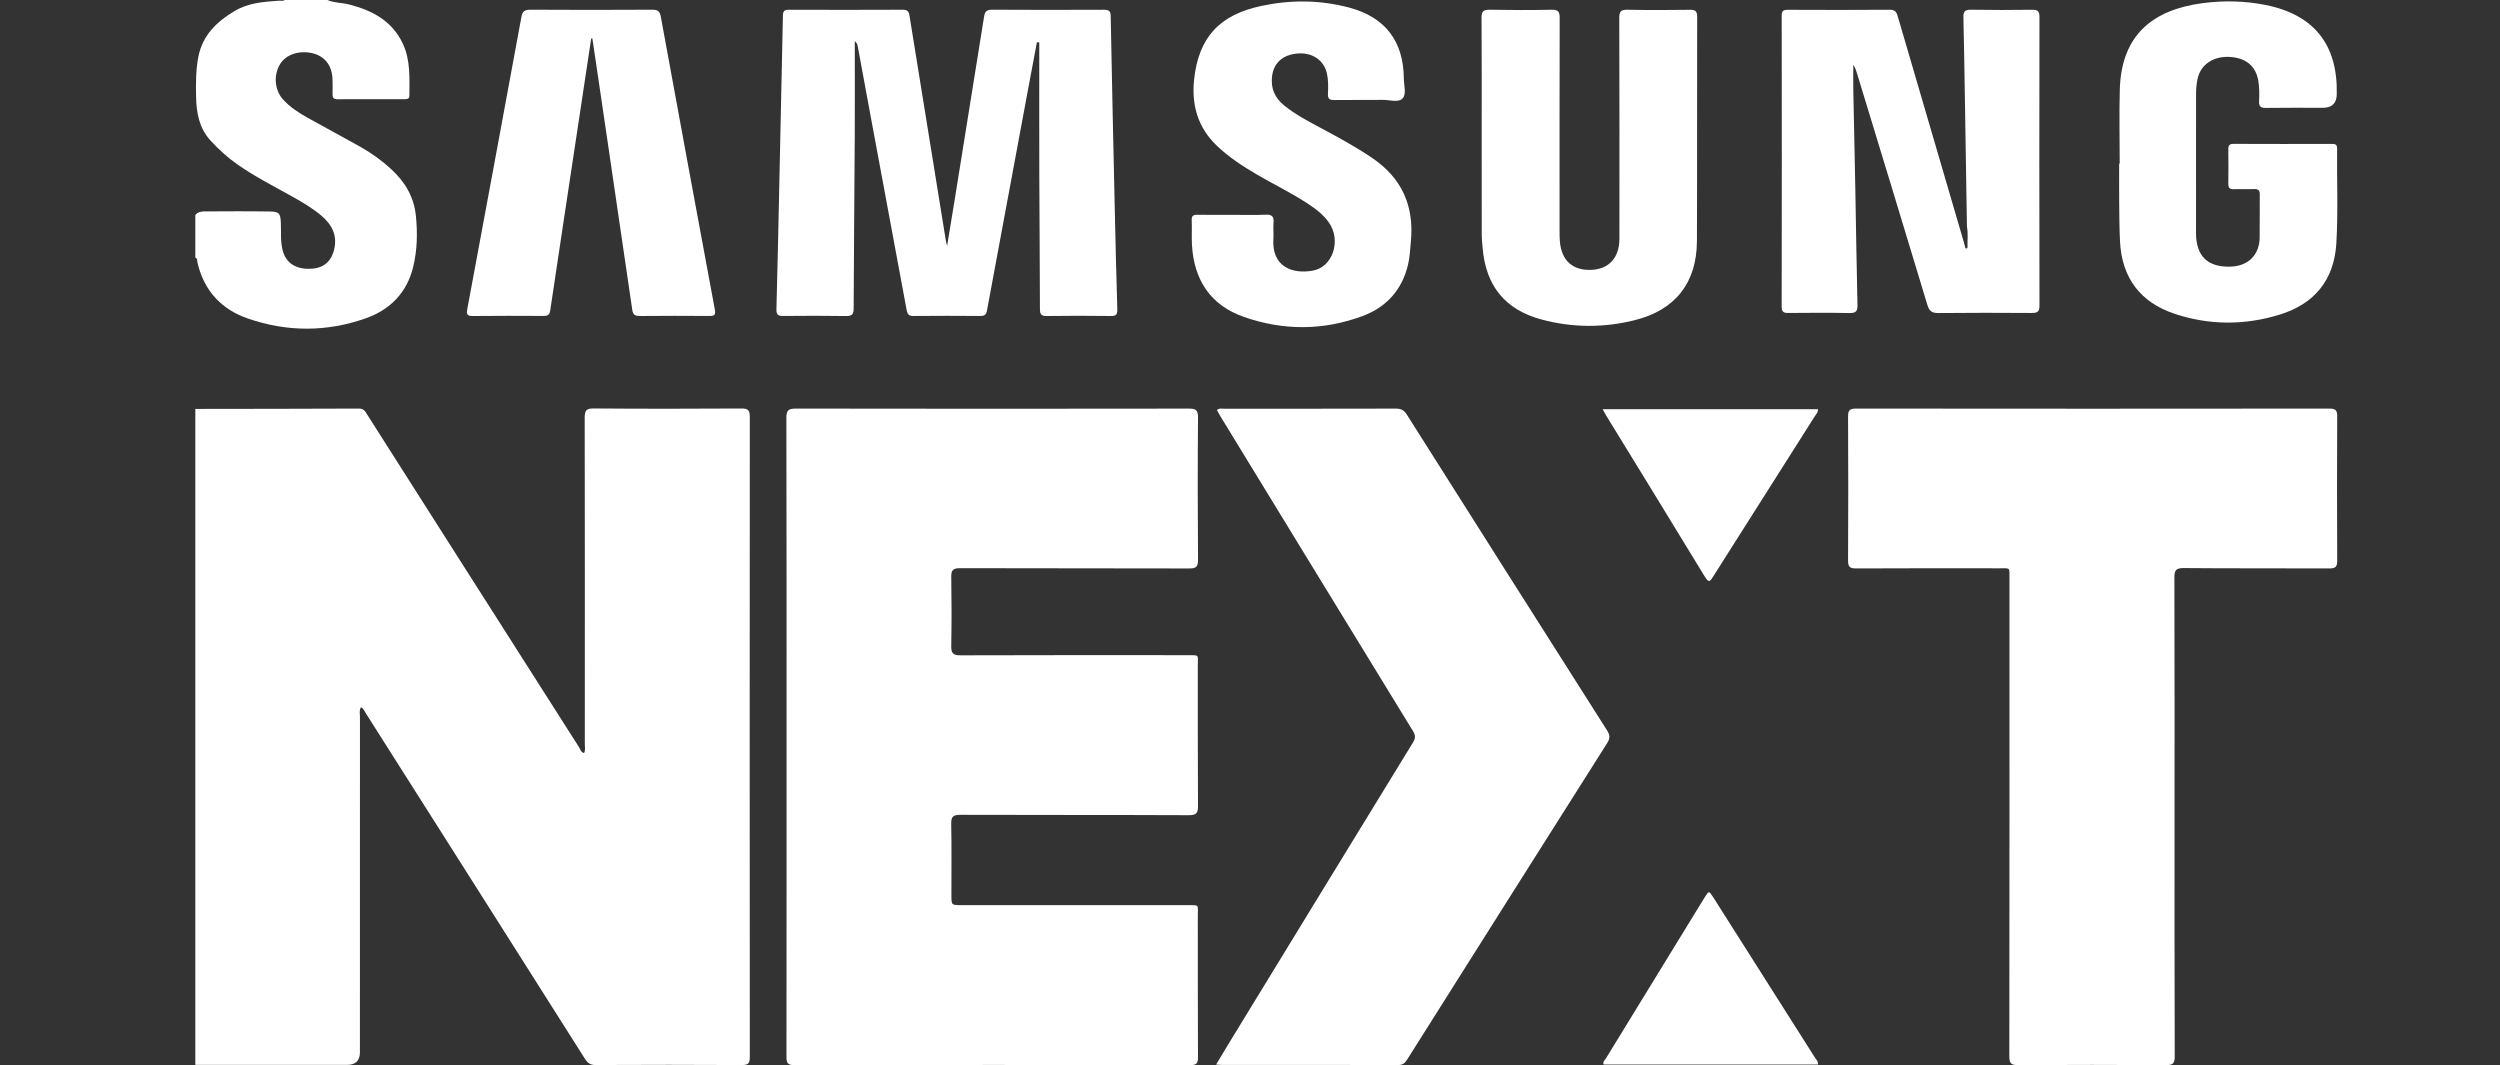<svg width="115" height="49" viewBox="0 0 115 49" fill="none" xmlns="http://www.w3.org/2000/svg">
<rect x="0" y="0" width="115" height="49" fill="#333333" stroke="none"/>
<g clip-path="url(#clip0_7914_102266)">
<path d="M8.985 18.81C11.495 18.807 14.006 18.805 16.517 18.794C16.746 18.793 16.81 18.944 16.901 19.087C18.241 21.192 19.58 23.298 20.921 25.403C22.822 28.389 24.724 31.375 26.628 34.359C26.691 34.459 26.72 34.597 26.867 34.643C26.936 34.506 26.901 34.366 26.901 34.233C26.903 29.228 26.906 24.224 26.896 19.218C26.896 18.895 26.958 18.786 27.309 18.789C29.575 18.807 31.842 18.805 34.109 18.791C34.426 18.788 34.491 18.886 34.491 19.182C34.484 28.994 34.484 38.806 34.491 48.618C34.491 48.897 34.433 48.993 34.13 48.992C31.887 48.978 29.643 48.98 27.399 48.991C27.154 48.992 27.03 48.899 26.908 48.706C23.555 43.41 20.196 38.118 16.838 32.827C16.773 32.725 16.733 32.597 16.603 32.533C16.515 32.678 16.558 32.831 16.558 32.975C16.555 38.118 16.556 43.263 16.556 48.406C16.556 48.792 16.357 48.985 15.96 48.985C13.635 48.985 11.31 48.985 8.985 48.985V18.81H8.985Z" fill="white"/>
<path d="M15.054 -0.002C15.374 0.139 15.727 0.12 16.06 0.206C17.125 0.48 18.035 0.956 18.529 2.008C18.889 2.774 18.833 3.591 18.831 4.403C18.831 4.553 18.727 4.562 18.617 4.562C17.582 4.562 16.548 4.56 15.513 4.565C15.342 4.565 15.292 4.486 15.296 4.331C15.302 4.099 15.304 3.866 15.295 3.634C15.272 3.018 14.946 2.594 14.398 2.455C13.776 2.297 13.152 2.503 12.881 2.954C12.574 3.463 12.631 4.144 13.019 4.574C13.343 4.933 13.743 5.191 14.161 5.423C14.962 5.869 15.771 6.3 16.57 6.75C17.077 7.036 17.55 7.373 17.98 7.767C18.619 8.352 19.043 9.044 19.131 9.926C19.211 10.718 19.194 11.507 19.006 12.278C18.72 13.453 17.96 14.239 16.839 14.637C15.038 15.278 13.212 15.275 11.408 14.654C10.181 14.232 9.387 13.372 9.085 12.089C9.066 12.006 9.092 11.895 8.985 11.845V9.894C9.095 9.748 9.253 9.726 9.42 9.725C10.419 9.721 11.419 9.713 12.418 9.729C12.834 9.736 12.899 9.812 12.918 10.225C12.938 10.653 12.893 11.083 12.999 11.507C13.134 12.047 13.539 12.353 14.157 12.365C14.798 12.378 15.186 12.11 15.348 11.559C15.553 10.862 15.281 10.334 14.761 9.901C14.349 9.558 13.888 9.288 13.42 9.028C12.569 8.552 11.698 8.111 10.898 7.547C10.459 7.238 10.067 6.878 9.702 6.486C9.163 5.907 9.033 5.194 9.02 4.443C9.008 3.836 9.008 3.227 9.121 2.629C9.308 1.631 9.967 0.996 10.801 0.501C11.428 0.129 12.13 0.082 12.831 0.032C12.921 0.026 13.018 0.062 13.101 -0.002H15.054H15.054Z" fill="white"/>
<path d="M36.182 33.898C36.182 29.009 36.186 24.12 36.173 19.231C36.172 18.874 36.267 18.794 36.615 18.795C42.637 18.806 48.659 18.805 54.682 18.796C55.006 18.796 55.112 18.858 55.109 19.207C55.091 21.39 55.092 23.573 55.109 25.756C55.112 26.091 55.002 26.149 54.699 26.149C51.188 26.139 47.677 26.147 44.166 26.136C43.842 26.134 43.752 26.226 43.758 26.544C43.776 27.601 43.777 28.658 43.757 29.714C43.751 30.046 43.839 30.146 44.181 30.145C47.669 30.132 51.156 30.137 54.644 30.138C55.183 30.138 55.098 30.113 55.099 30.576C55.102 32.735 55.093 34.896 55.108 37.055C55.11 37.391 55.05 37.501 54.681 37.499C51.181 37.483 47.682 37.495 44.183 37.482C43.85 37.481 43.749 37.56 43.756 37.901C43.779 38.992 43.764 40.084 43.765 41.176C43.765 41.634 43.765 41.636 44.214 41.636C47.69 41.636 51.167 41.636 54.642 41.636C55.189 41.636 55.098 41.604 55.099 42.107C55.103 44.279 55.096 46.45 55.107 48.622C55.108 48.898 55.057 48.996 54.753 48.995C48.684 48.986 42.615 48.985 36.546 48.997C36.212 48.997 36.177 48.879 36.178 48.599C36.184 43.698 36.182 38.797 36.182 33.897L36.182 33.898Z" fill="white"/>
<path d="M100.029 37.59C100.029 41.26 100.024 44.929 100.037 48.599C100.038 48.924 99.945 48.997 99.633 48.995C97.366 48.982 95.099 48.982 92.832 48.995C92.514 48.997 92.429 48.914 92.429 48.594C92.438 41.266 92.437 33.938 92.435 26.61C92.435 26.082 92.484 26.143 91.971 26.142C89.773 26.14 87.576 26.136 85.379 26.148C85.089 26.149 85.009 26.071 85.011 25.781C85.023 23.574 85.023 21.368 85.011 19.162C85.01 18.872 85.089 18.794 85.379 18.795C92.633 18.803 99.888 18.803 107.143 18.795C107.431 18.795 107.514 18.867 107.512 19.16C107.5 21.366 107.5 23.573 107.512 25.779C107.514 26.067 107.439 26.149 107.146 26.148C104.914 26.136 102.682 26.152 100.45 26.131C100.076 26.128 100.021 26.248 100.022 26.581C100.033 30.251 100.029 33.92 100.029 37.59H100.029Z" fill="white"/>
<path d="M55.94 48.969C56.151 48.619 56.339 48.303 56.53 47.99C59.351 43.376 62.171 38.76 64.999 34.151C65.122 33.95 65.112 33.817 64.995 33.626C62.047 28.817 59.106 24.004 56.164 19.191C56.098 19.084 56.041 18.973 55.978 18.863C56.094 18.762 56.214 18.803 56.322 18.803C58.95 18.8 61.578 18.803 64.204 18.796C64.437 18.796 64.58 18.858 64.709 19.063C67.774 23.91 70.844 28.752 73.92 33.591C74.055 33.803 74.075 33.952 73.934 34.176C70.864 39.02 67.802 43.868 64.743 48.717C64.639 48.882 64.546 48.993 64.315 48.992C61.607 48.983 58.898 48.986 56.189 48.986C56.123 48.986 56.058 48.977 55.939 48.969H55.94Z" fill="white"/>
<path d="M47.699 1.941C47.562 2.667 47.424 3.393 47.289 4.119C46.658 7.506 46.027 10.892 45.402 14.279C45.368 14.462 45.299 14.535 45.109 14.534C44.074 14.527 43.039 14.525 42.005 14.535C41.785 14.537 41.736 14.429 41.703 14.247C41.148 11.248 40.589 8.249 40.032 5.251C39.841 4.225 39.655 3.198 39.464 2.172C39.447 2.085 39.437 1.99 39.32 1.89C39.32 3.355 39.327 4.782 39.319 6.208C39.304 8.867 39.278 11.525 39.268 14.183C39.267 14.451 39.202 14.541 38.924 14.537C37.959 14.521 36.994 14.526 36.029 14.534C35.794 14.536 35.708 14.48 35.716 14.222C35.772 12.203 35.811 10.184 35.855 8.166C35.91 5.683 35.965 3.2 36.014 0.718C36.018 0.528 36.07 0.449 36.272 0.449C38.027 0.455 39.783 0.456 41.538 0.448C41.784 0.447 41.814 0.574 41.844 0.766C42.398 4.213 42.957 7.659 43.515 11.106C43.52 11.139 43.532 11.172 43.568 11.306C43.701 10.496 43.82 9.782 43.935 9.068C44.382 6.296 44.829 3.525 45.27 0.753C45.305 0.535 45.385 0.446 45.626 0.447C47.346 0.458 49.066 0.456 50.787 0.449C51.008 0.449 51.088 0.507 51.092 0.741C51.147 3.607 51.209 6.472 51.273 9.338C51.309 10.962 51.346 12.586 51.396 14.21C51.403 14.446 51.364 14.539 51.105 14.536C50.117 14.523 49.129 14.522 48.141 14.536C47.887 14.539 47.838 14.446 47.837 14.213C47.834 12.158 47.814 10.103 47.808 8.048C47.802 6.017 47.807 3.986 47.807 1.955C47.77 1.95 47.734 1.945 47.698 1.941H47.699Z" fill="white"/>
<path d="M90.48 10.449C90.45 8.604 90.421 6.759 90.391 4.914C90.368 3.545 90.35 2.176 90.317 0.807C90.311 0.544 90.374 0.443 90.659 0.447C91.6 0.464 92.542 0.462 93.483 0.449C93.744 0.445 93.816 0.525 93.815 0.785C93.807 5.209 93.807 9.633 93.816 14.058C93.816 14.354 93.706 14.398 93.452 14.397C92.022 14.388 90.592 14.384 89.163 14.4C88.867 14.403 88.744 14.31 88.659 14.026C87.585 10.462 86.497 6.903 85.412 3.342C85.376 3.222 85.336 3.103 85.252 2.987C85.252 3.382 85.246 3.777 85.253 4.172C85.281 5.68 85.316 7.188 85.345 8.696C85.378 10.471 85.402 12.247 85.444 14.022C85.45 14.303 85.382 14.406 85.082 14.4C84.141 14.381 83.199 14.389 82.258 14.396C82.043 14.398 81.956 14.349 81.957 14.108C81.965 9.649 81.964 5.19 81.958 0.731C81.958 0.519 82.017 0.45 82.232 0.451C83.802 0.458 85.371 0.461 86.94 0.449C87.192 0.447 87.246 0.577 87.302 0.77C88.31 4.221 89.321 7.67 90.331 11.119C90.36 11.219 90.385 11.32 90.412 11.421C90.501 11.454 90.508 11.391 90.506 11.334C90.495 11.04 90.54 10.744 90.482 10.45L90.48 10.449Z" fill="white"/>
<path d="M68.158 6.115C68.158 4.349 68.164 2.584 68.151 0.818C68.149 0.53 68.23 0.443 68.521 0.448C69.474 0.466 70.428 0.467 71.381 0.448C71.681 0.443 71.746 0.545 71.745 0.825C71.736 4.1 71.739 7.376 71.74 10.65C71.74 10.801 71.742 10.953 71.754 11.102C71.826 11.979 72.332 12.442 73.183 12.415C74.007 12.388 74.493 11.859 74.493 10.978C74.495 7.598 74.498 4.219 74.487 0.839C74.486 0.541 74.549 0.44 74.865 0.448C75.819 0.469 76.772 0.462 77.725 0.451C77.967 0.448 78.071 0.494 78.07 0.773C78.06 4.21 78.074 7.649 78.059 11.086C78.051 13.011 77.065 14.263 75.194 14.729C73.772 15.084 72.336 15.078 70.918 14.699C69.236 14.249 68.347 13.151 68.201 11.409C68.184 11.201 68.16 10.992 68.16 10.784C68.157 9.227 68.158 7.671 68.158 6.115V6.115Z" fill="white"/>
<path d="M97.506 7.527C97.506 6.389 97.479 5.25 97.511 4.114C97.583 1.557 99.086 0.444 101.307 0.147C102.282 0.017 103.257 0.037 104.221 0.23C106.453 0.677 107.544 2.059 107.491 4.345C107.482 4.754 107.268 4.959 106.849 4.959C105.977 4.959 105.105 4.951 104.233 4.964C103.989 4.968 103.905 4.897 103.918 4.651C103.934 4.339 103.934 4.026 103.882 3.714C103.766 3.03 103.296 2.645 102.526 2.617C101.794 2.591 101.227 2.981 101.088 3.625C101.042 3.839 101.02 4.062 101.019 4.281C101.014 6.43 101.014 8.578 101.017 10.727C101.019 11.79 101.561 12.305 102.625 12.265C103.416 12.235 103.93 11.727 103.944 10.941C103.955 10.279 103.94 9.617 103.95 8.955C103.953 8.758 103.886 8.689 103.689 8.697C103.376 8.709 103.062 8.692 102.748 8.703C102.566 8.708 102.501 8.638 102.503 8.46C102.509 7.926 102.51 7.392 102.503 6.858C102.501 6.679 102.562 6.618 102.745 6.618C104.257 6.625 105.769 6.623 107.28 6.62C107.44 6.62 107.509 6.664 107.507 6.835C107.491 8.286 107.558 9.739 107.472 11.189C107.372 12.877 106.465 13.981 104.867 14.472C103.261 14.966 101.633 14.969 100.031 14.434C98.448 13.906 97.606 12.775 97.521 11.114C97.49 10.512 97.49 9.908 97.483 9.304C97.477 8.712 97.482 8.12 97.482 7.527C97.49 7.527 97.499 7.527 97.507 7.527L97.506 7.527Z" fill="white"/>
<path d="M27.195 1.77C27.031 2.858 26.867 3.945 26.703 5.033C26.237 8.117 25.769 11.203 25.309 14.289C25.279 14.485 25.19 14.534 25.011 14.533C23.918 14.528 22.825 14.524 21.732 14.536C21.467 14.539 21.456 14.429 21.495 14.219C22.329 9.738 23.161 5.257 23.986 0.775C24.033 0.518 24.14 0.446 24.395 0.447C26.267 0.458 28.139 0.458 30.01 0.447C30.258 0.446 30.352 0.522 30.396 0.761C31.219 5.255 32.047 9.749 32.883 14.241C32.931 14.497 32.85 14.536 32.629 14.534C31.559 14.527 30.49 14.525 29.42 14.536C29.199 14.538 29.115 14.463 29.084 14.25C28.62 11.059 28.15 7.869 27.68 4.679C27.538 3.709 27.393 2.74 27.249 1.77C27.231 1.77 27.213 1.77 27.195 1.77V1.77Z" fill="white"/>
<path d="M56.688 9.883C57.199 9.883 57.712 9.9 58.222 9.876C58.523 9.862 58.608 9.969 58.583 10.251C58.561 10.493 58.592 10.739 58.576 10.982C58.491 12.257 59.43 12.623 60.39 12.449C61.308 12.284 61.708 11.068 61.132 10.24C60.869 9.861 60.502 9.593 60.122 9.344C59.373 8.855 58.564 8.468 57.794 8.015C57.142 7.633 56.514 7.222 55.964 6.693C55.098 5.861 54.809 4.83 54.927 3.68C55.128 1.727 56.088 0.683 58.027 0.271C59.377 -0.016 60.729 -0.006 62.066 0.35C63.725 0.793 64.568 1.904 64.576 3.623C64.577 3.933 64.709 4.332 64.517 4.531C64.324 4.732 63.922 4.591 63.613 4.595C62.87 4.604 62.125 4.59 61.382 4.602C61.156 4.606 61.074 4.542 61.086 4.311C61.1 3.998 61.108 3.684 61.037 3.374C60.903 2.784 60.388 2.42 59.734 2.458C59.025 2.499 58.588 2.885 58.514 3.515C58.449 4.073 58.646 4.509 59.079 4.858C59.608 5.284 60.207 5.593 60.8 5.91C61.588 6.332 62.371 6.759 63.113 7.261C64.478 8.184 65.053 9.46 64.902 11.083C64.868 11.452 64.854 11.824 64.767 12.187C64.489 13.339 63.773 14.13 62.683 14.536C60.878 15.209 59.038 15.214 57.224 14.58C55.684 14.043 54.927 12.883 54.831 11.278C54.809 10.896 54.835 10.512 54.819 10.13C54.81 9.921 54.897 9.876 55.084 9.88C55.618 9.889 56.153 9.883 56.688 9.883Z" fill="white"/>
<path d="M83.63 48.967H73.766C73.717 48.837 73.829 48.758 73.883 48.669C75.385 46.213 76.89 43.76 78.397 41.307C78.609 40.961 78.61 40.963 78.822 41.296C80.377 43.746 81.932 46.195 83.485 48.646C83.545 48.74 83.644 48.819 83.631 48.967H83.63Z" fill="white"/>
<path d="M73.721 18.823H83.627C83.636 18.97 83.54 19.053 83.482 19.146C81.924 21.605 80.363 24.061 78.806 26.52C78.676 26.726 78.611 26.837 78.431 26.542C76.919 24.056 75.393 21.577 73.872 19.095C73.825 19.019 73.785 18.939 73.721 18.822V18.823Z" fill="white"/>
</g>
<defs>
<clipPath id="clip0_7914_102266">
<rect width="114.1" height="49" fill="white" transform="translate(0.585)"/>
</clipPath>
</defs>
</svg>
